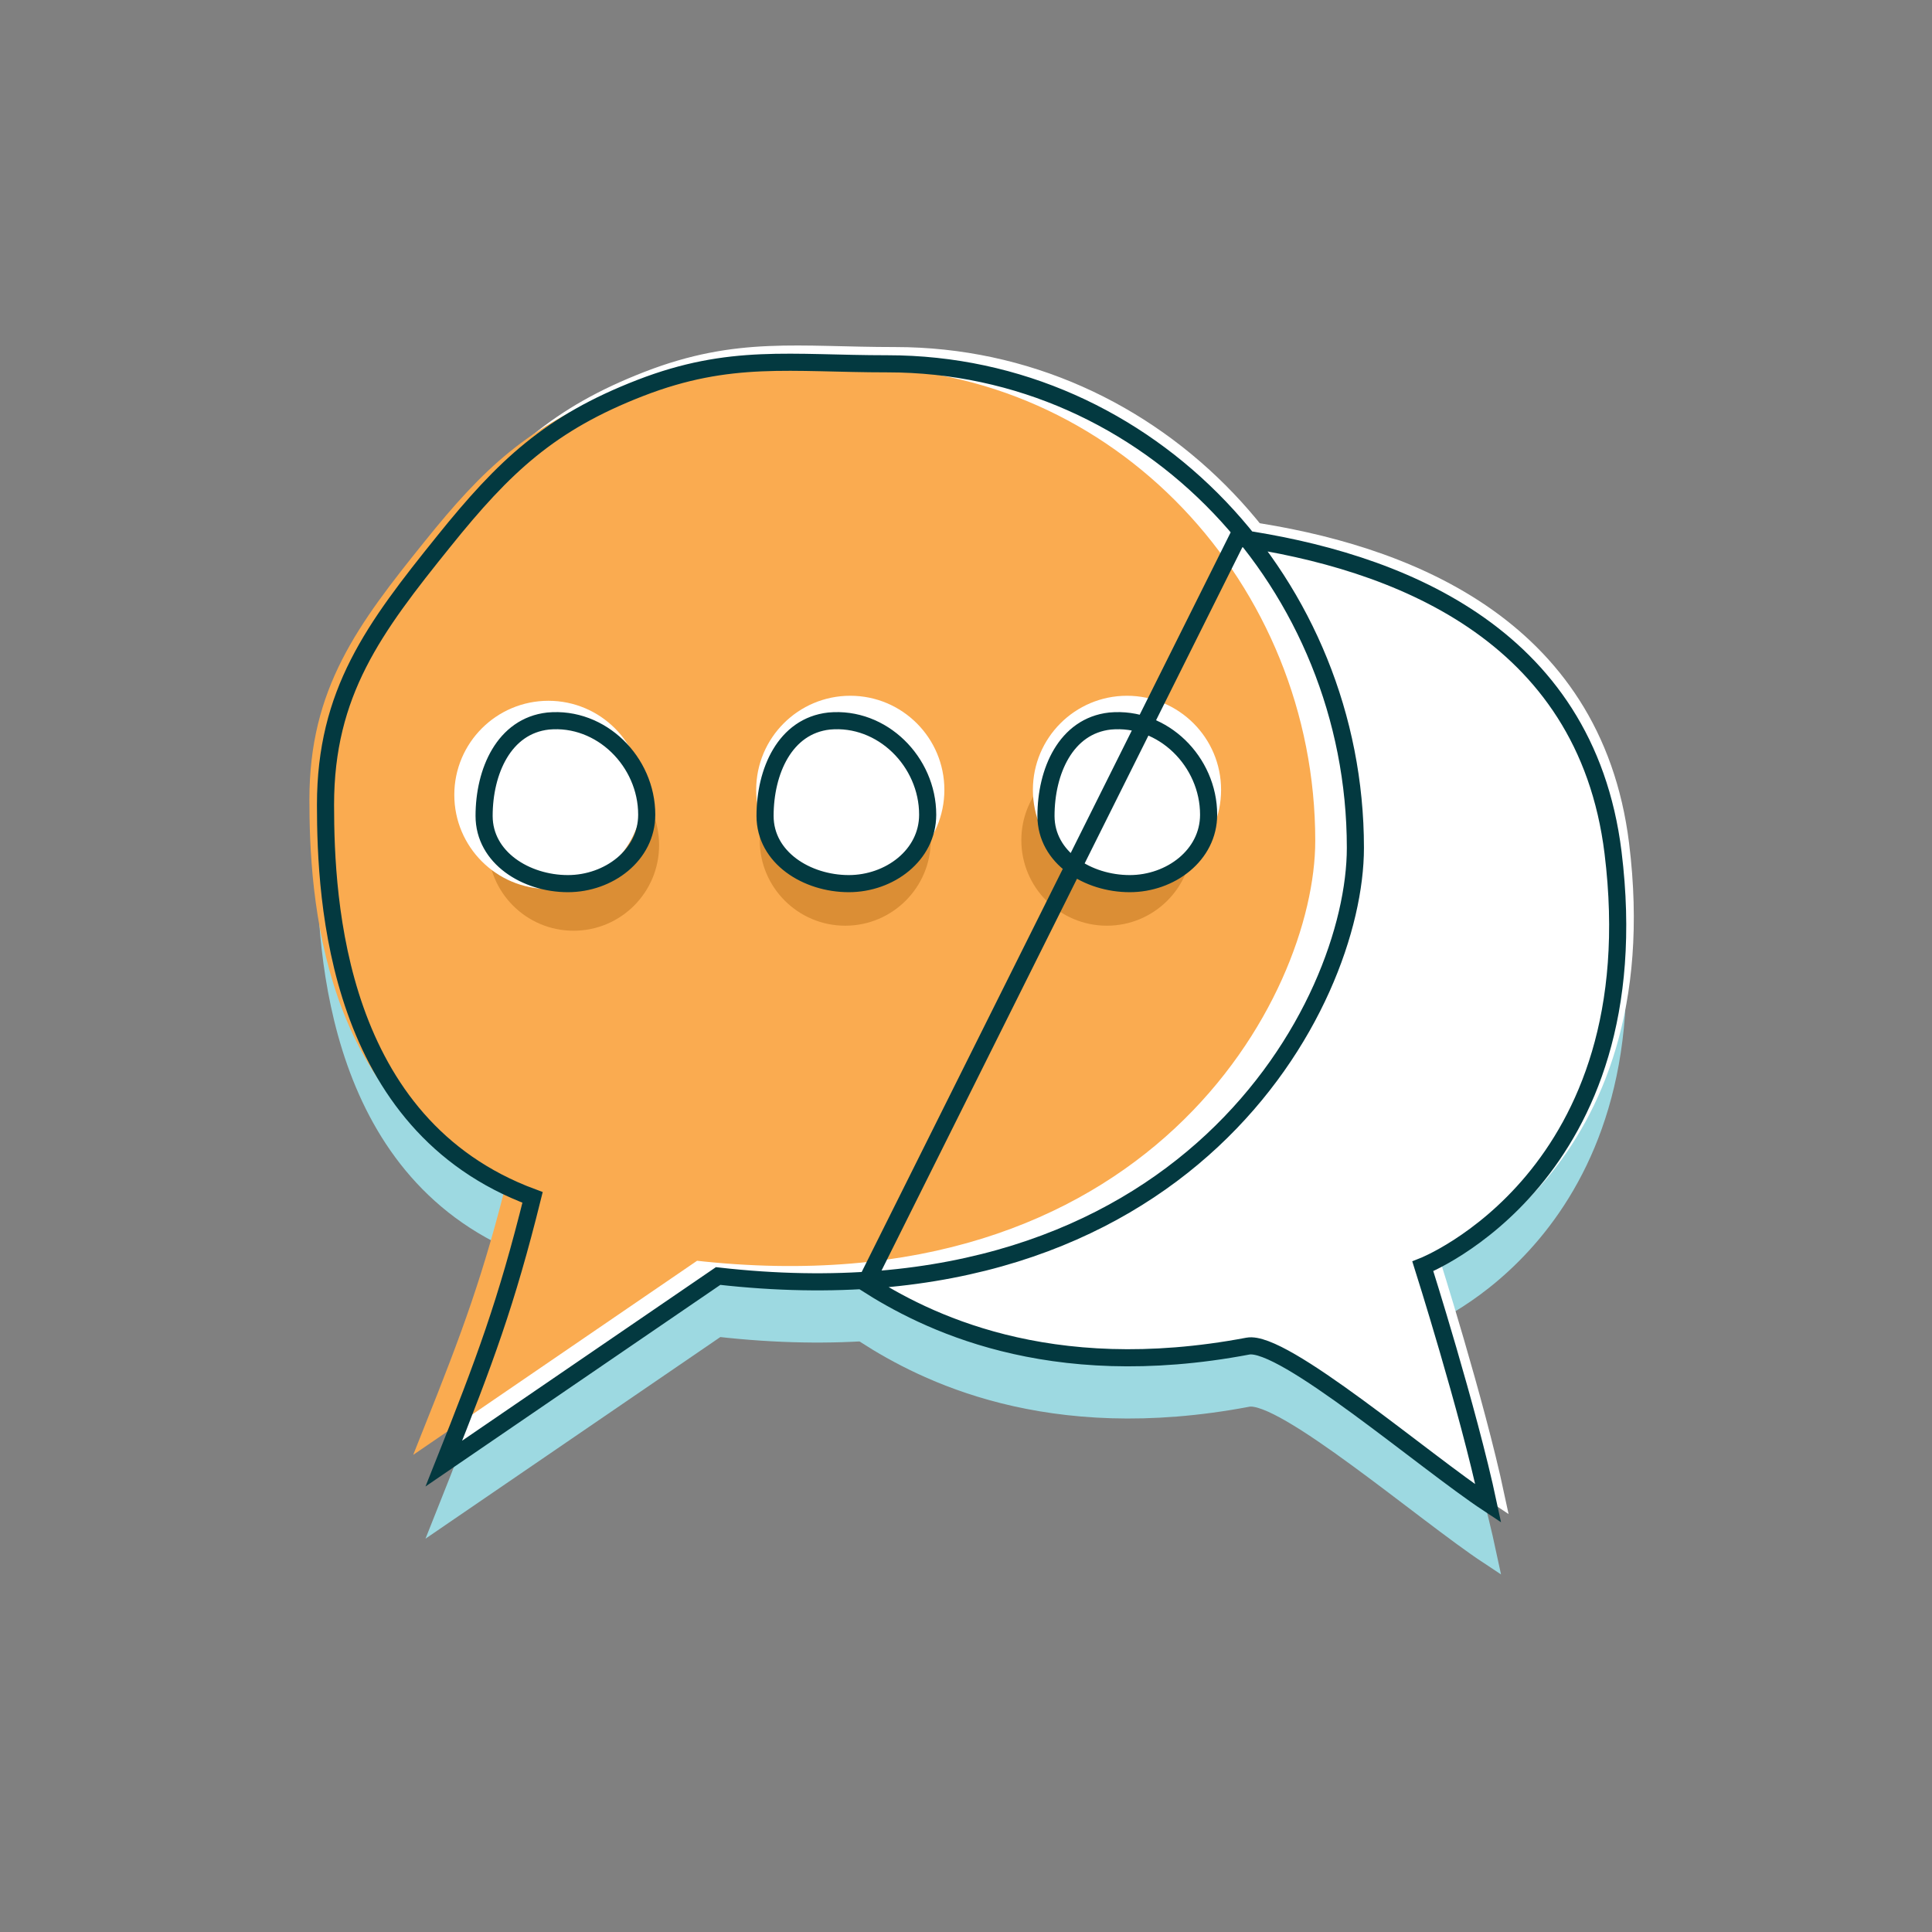 <?xml version="1.0" encoding="UTF-8"?>
<svg width="128px" height="128px" viewBox="0 0 128 128" version="1.1" xmlns="http://www.w3.org/2000/svg" xmlns:xlink="http://www.w3.org/1999/xlink">
    <rect x="0" y="0" width="128" height="128" fill="#808080" stroke="none"/>
    <!-- Generator: Sketch 41.2 (35397) - http://www.bohemiancoding.com/sketch -->
    <title>Artboard</title>
    <desc>Created with Sketch.</desc>
    <defs></defs>
    <g id="Page-1" stroke="none" stroke-width="1" fill="none" fill-rule="evenodd">
        <g id="Artboard">
            <g id="Group" transform="translate(21, 23)">
                <g transform="translate(0, 4)" id="Shape" stroke="#9DD9E1" stroke-width="1.134" fill="#9DD9E1">
                    <path d="M14.285,55.787 C1.279,50.976 0.566,36.19 0.566,29.777 C0.566,22.339 3.773,18.064 8.406,12.318 C12.414,7.33 15.443,4.48 21.41,2.164 C27.379,-0.152 31.387,0.56 37.801,0.56 C55.17,0.56 68.799,15.257 68.799,32.626 C68.799,43.003 57.576,64.515 26.577,60.997 L8.406,73.423 C11.123,66.609 12.548,62.779 14.285,55.787 L14.285,55.787 Z"></path>
                    <path d="M36.355,61.467 C40.197,63.922 48.361,68.16 61.674,65.641 C64,65.2 73.35,73.264 77.604,76.073 C76.28,69.854 73.267,60.354 73.267,60.354 C73.267,60.354 88.517,54.407 85.869,32.94 C84.058,18.263 71.306,13.584 60.988,12.091 L36.355,61.467 L36.355,61.467 Z"></path>
                </g>
                <g transform="translate(1, 0)" id="Shape" stroke="#FFFFFF" stroke-width="1.134" fill="#FFFFFF">
                    <path d="M13.785,55.787 C0.779,50.976 0.066,36.19 0.066,29.777 C0.066,22.339 3.273,18.064 7.906,12.318 C11.914,7.33 14.943,4.48 20.91,2.164 C26.879,-0.152 30.887,0.56 37.301,0.56 C54.67,0.56 68.299,15.257 68.299,32.626 C68.299,43.003 57.076,64.515 26.077,60.997 L7.906,73.423 C10.623,66.609 12.048,62.779 13.785,55.787 L13.785,55.787 Z"></path>
                    <path d="M35.855,61.467 C39.697,63.922 47.861,68.16 61.174,65.641 C63.5,65.2 72.85,73.264 77.104,76.073 C75.78,69.854 72.767,60.354 72.767,60.354 C72.767,60.354 88.017,54.407 85.369,32.94 C83.558,18.263 70.806,13.584 60.488,12.091 L35.855,61.467 L35.855,61.467 Z"></path>
                </g>
                <path d="M13.236,54.942 C0.75,50.324 0.066,36.126 0.066,29.966 C0.066,22.829 3.145,18.722 7.592,13.208 C11.439,8.417 14.348,5.683 20.077,3.458 C25.806,1.233 29.654,1.919 35.812,1.919 C52.487,1.919 65.572,16.03 65.572,32.704 C65.572,42.667 54.796,63.318 25.036,59.943 L7.592,71.87 C10.202,65.332 11.569,61.653 13.236,54.942 L13.236,54.942 Z" id="Shape" stroke="#FAAB50" stroke-width="1.134" fill="#FAAB50"></path>
                <circle id="Oval" fill="#DB8E35" cx="17" cy="32.996" r="5.667"></circle>
                <circle id="Oval" fill="#DB8E35" cx="35" cy="32.663" r="5.667"></circle>
                <circle id="Oval" fill="#DB8E35" cx="52.333" cy="32.663" r="5.667"></circle>
                <circle id="Oval" stroke="#FFFFFF" stroke-width="1.134" fill="#FFFFFF" cx="15.333" cy="29.663" r="5.667"></circle>
                <circle id="Oval" stroke="#FFFFFF" stroke-width="1.134" fill="#FFFFFF" cx="35.333" cy="29.33" r="5.667"></circle>
                <circle id="Oval" stroke="#FFFFFF" stroke-width="1.134" fill="#FFFFFF" cx="53.666" cy="29.33" r="5.667"></circle>
                <path d="M14.284,56.33 C1.279,51.519 0.566,36.733 0.566,30.32 C0.566,22.882 3.773,18.607 8.405,12.861 C12.414,7.873 15.442,5.023 21.41,2.707 C27.379,0.391 31.387,1.103 37.801,1.103 C55.17,1.103 68.798,15.8 68.798,33.169 C68.798,43.546 57.575,65.058 26.577,61.54 L8.405,73.966 C11.122,67.152 12.548,63.322 14.284,56.33 L14.284,56.33 Z M36.355,62.01 C40.197,64.465 48.36,68.703 61.673,66.184 C63.999,65.743 73.349,73.807 77.603,76.616 C76.279,70.397 73.266,60.897 73.266,60.897 C73.266,60.897 88.516,54.95 85.868,33.483 C84.058,18.807 71.305,14.127 60.987,12.634 L36.355,62.01 Z M29.687,31.055 C29.687,28.116 30.993,25.096 33.932,24.77 C37.442,24.443 40.461,27.463 40.461,30.973 C40.461,33.666 37.932,35.543 35.237,35.543 C32.462,35.543 29.687,33.83 29.687,31.055 L29.687,31.055 Z M48.299,31.055 C48.299,28.116 49.606,25.096 52.544,24.77 C56.054,24.443 59.074,27.463 59.074,30.973 C59.074,33.666 56.544,35.543 53.85,35.543 C51.075,35.543 48.299,33.83 48.299,31.055 L48.299,31.055 Z M11.073,31.055 C11.073,28.116 12.38,25.096 15.318,24.77 C18.828,24.443 21.847,27.463 21.847,30.973 C21.847,33.666 19.318,35.543 16.624,35.543 C13.85,35.543 11.073,33.83 11.073,31.055 L11.073,31.055 Z" id="Shape" stroke="#033940" stroke-width="1.134"></path>
            </g>
        </g>
    </g>
</svg>